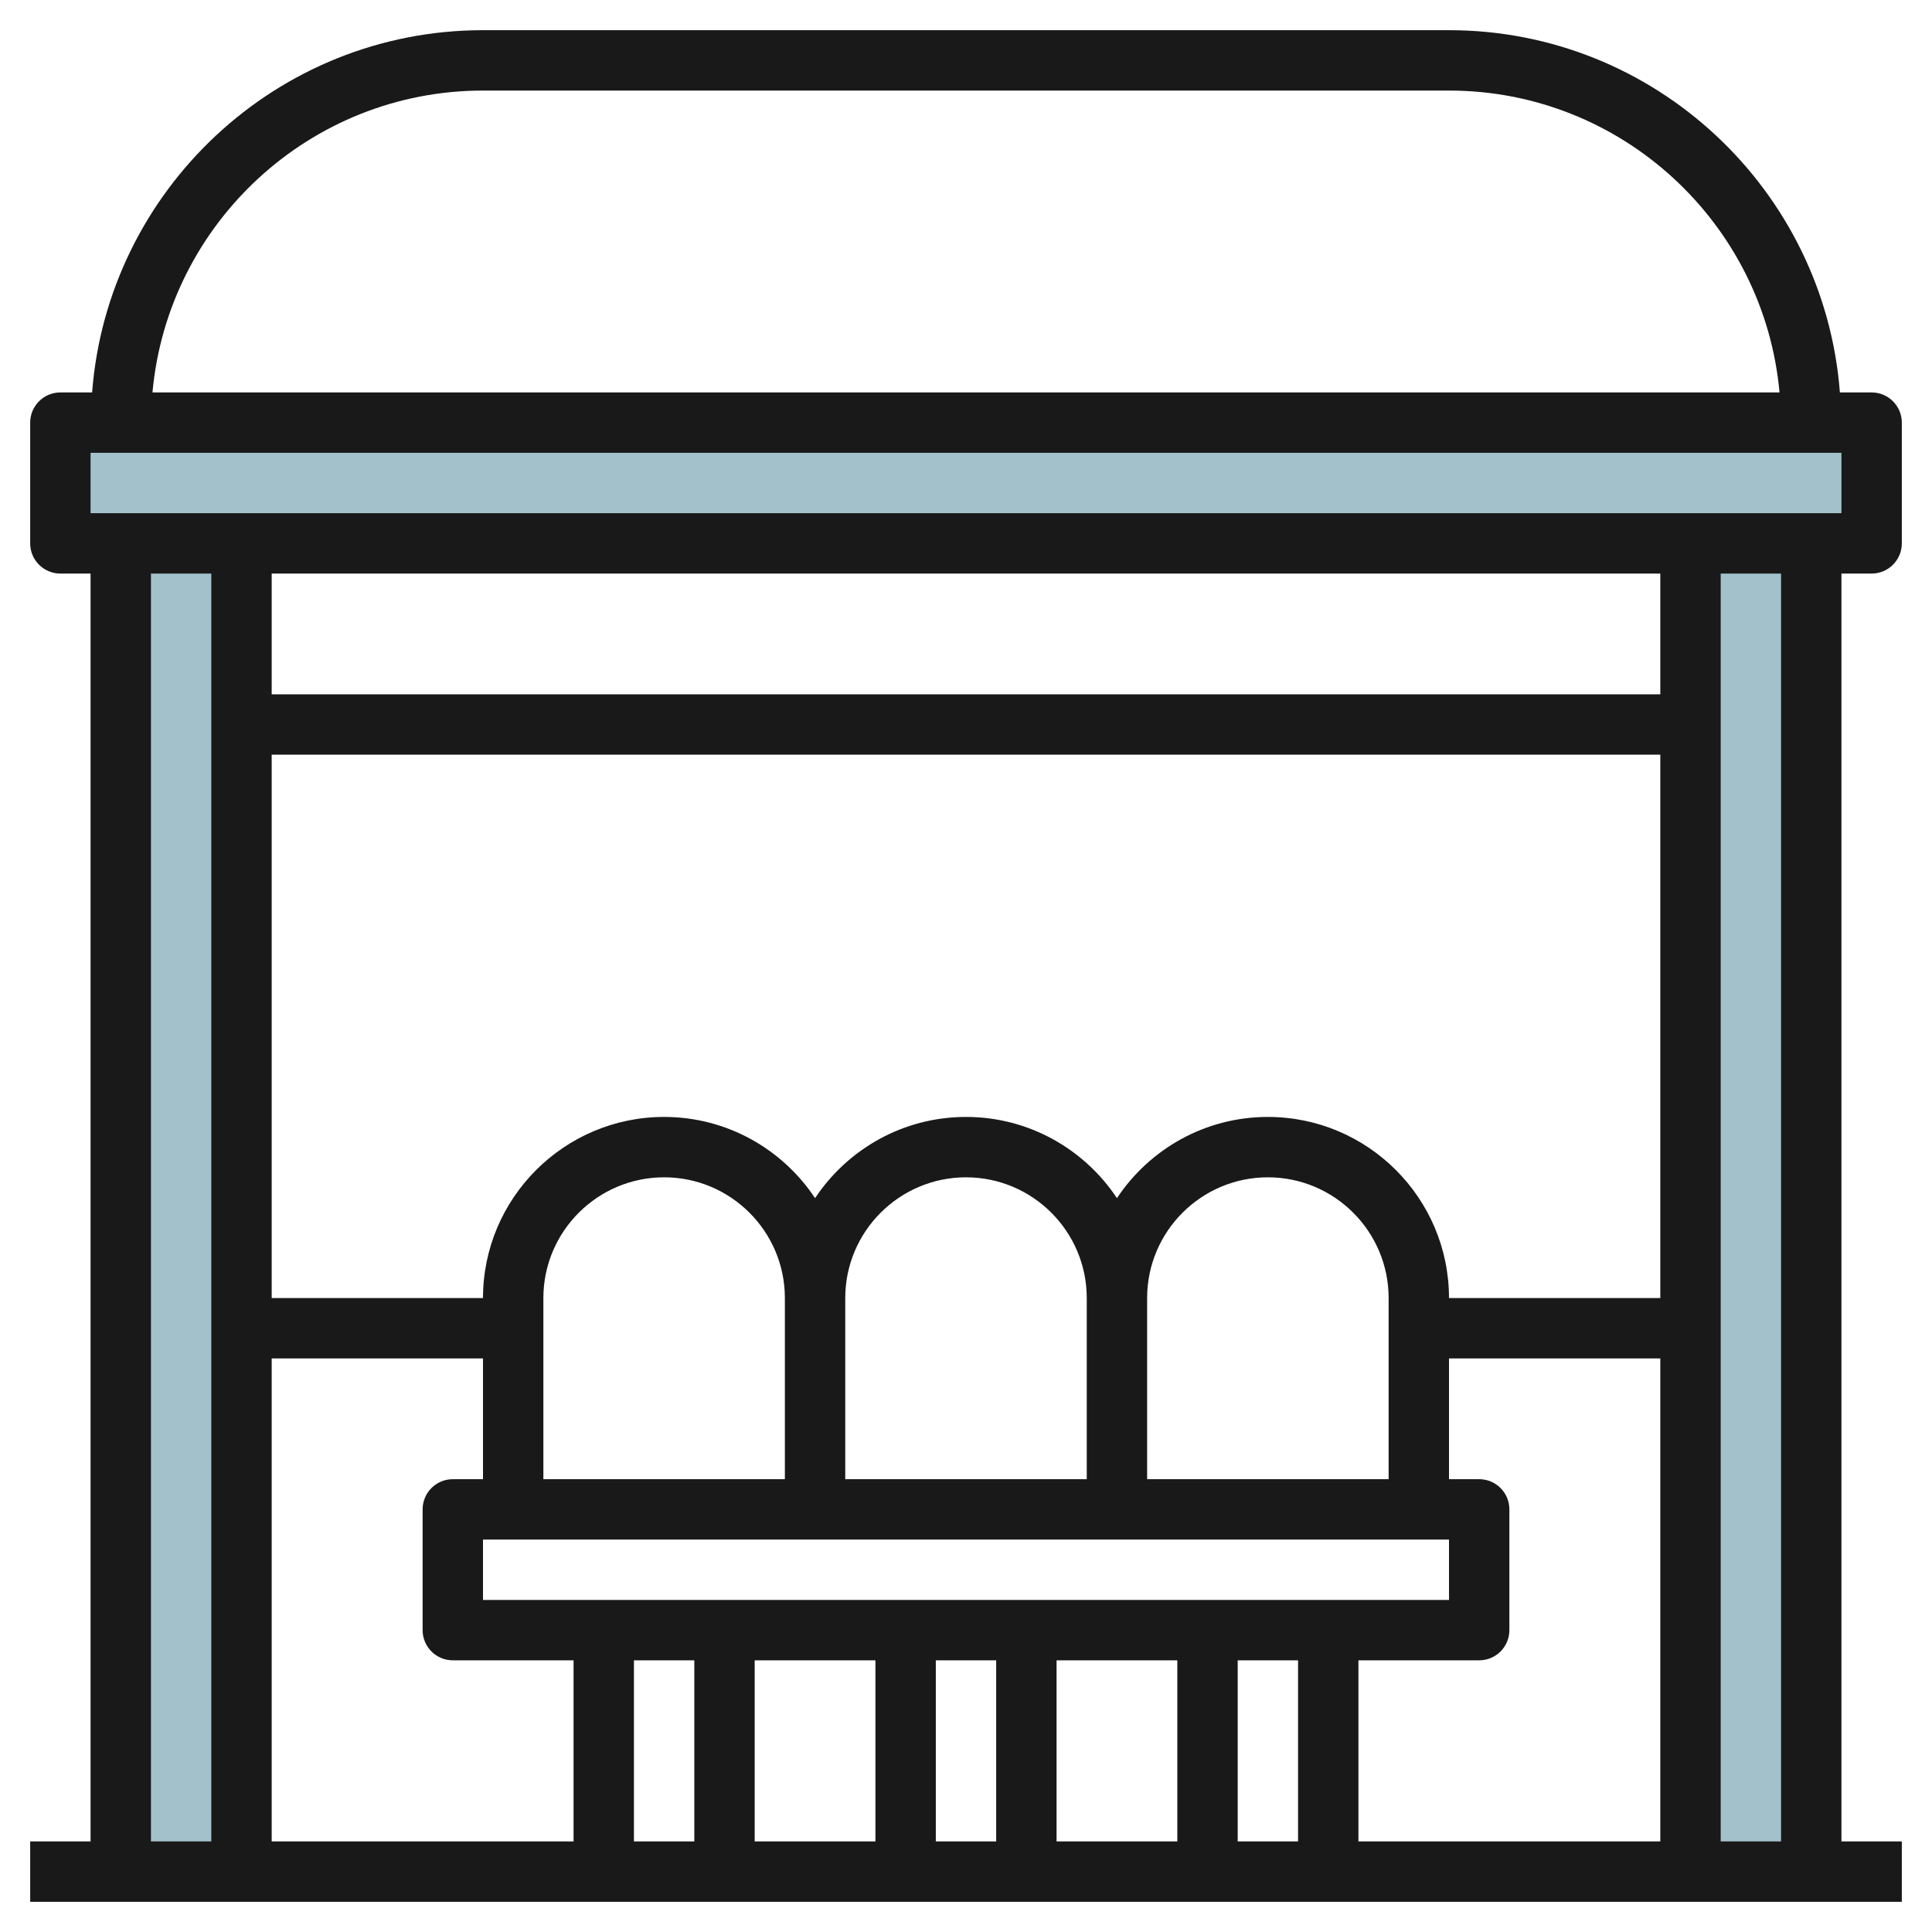 <svg id="Layer_3" enable-background="new 0 0 64 64" height="512" viewBox="0 0 64 64" width="512" xmlns="http://www.w3.org/2000/svg"><g><g fill="#a3c1ca"><path d="m4 18h4v44h-4z"/><path d="m2 14h60v4h-60z"/><path d="m56 18h4v44h-4z"/></g><g><path d="m62 19c.553 0 1-.448 1-1v-4c0-.552-.447-1-1-1h-1.051c-.514-6.701-6.119-12-12.949-12h-32c-6.83 0-12.435 5.299-12.949 12h-1.051c-.553 0-1 .448-1 1v4c0 .552.447 1 1 1h1v42h-2v2h62v-2h-2v-42zm-46-16h32c5.728 0 10.442 4.402 10.949 10h-53.898c.507-5.598 5.221-10 10.949-10zm-13 12h58v2h-58zm52 28h-7c0-3.309-2.691-6-6-6-2.086 0-3.924 1.071-5 2.69-1.076-1.62-2.914-2.69-5-2.69s-3.924 1.071-5 2.69c-1.076-1.62-2.914-2.69-5-2.69-3.309 0-6 2.691-6 6h-7v-18h46zm-39 10v-2h32v2zm20-4h-8v-6c0-2.206 1.794-4 4-4s4 1.794 4 4zm-10 0h-8v-6c0-2.206 1.794-4 4-4s4 1.794 4 4zm12 0v-6c0-2.206 1.794-4 4-4s4 1.794 4 4v6zm-29-4h7v4h-1c-.553 0-1 .448-1 1v4c0 .552.447 1 1 1h4v6h-10zm12 10h2v6h-2zm4 0h4v6h-4zm6 0h2v6h-2zm4 0h4v6h-4zm6 0h2v6h-2zm4 0h4c.553 0 1-.448 1-1v-4c0-.552-.447-1-1-1h-1v-4h7v16h-10zm10-32h-46v-4h46zm-50-4h2v42h-2zm54 42h-2v-42h2z" fill="#191919"/></g></g></svg>